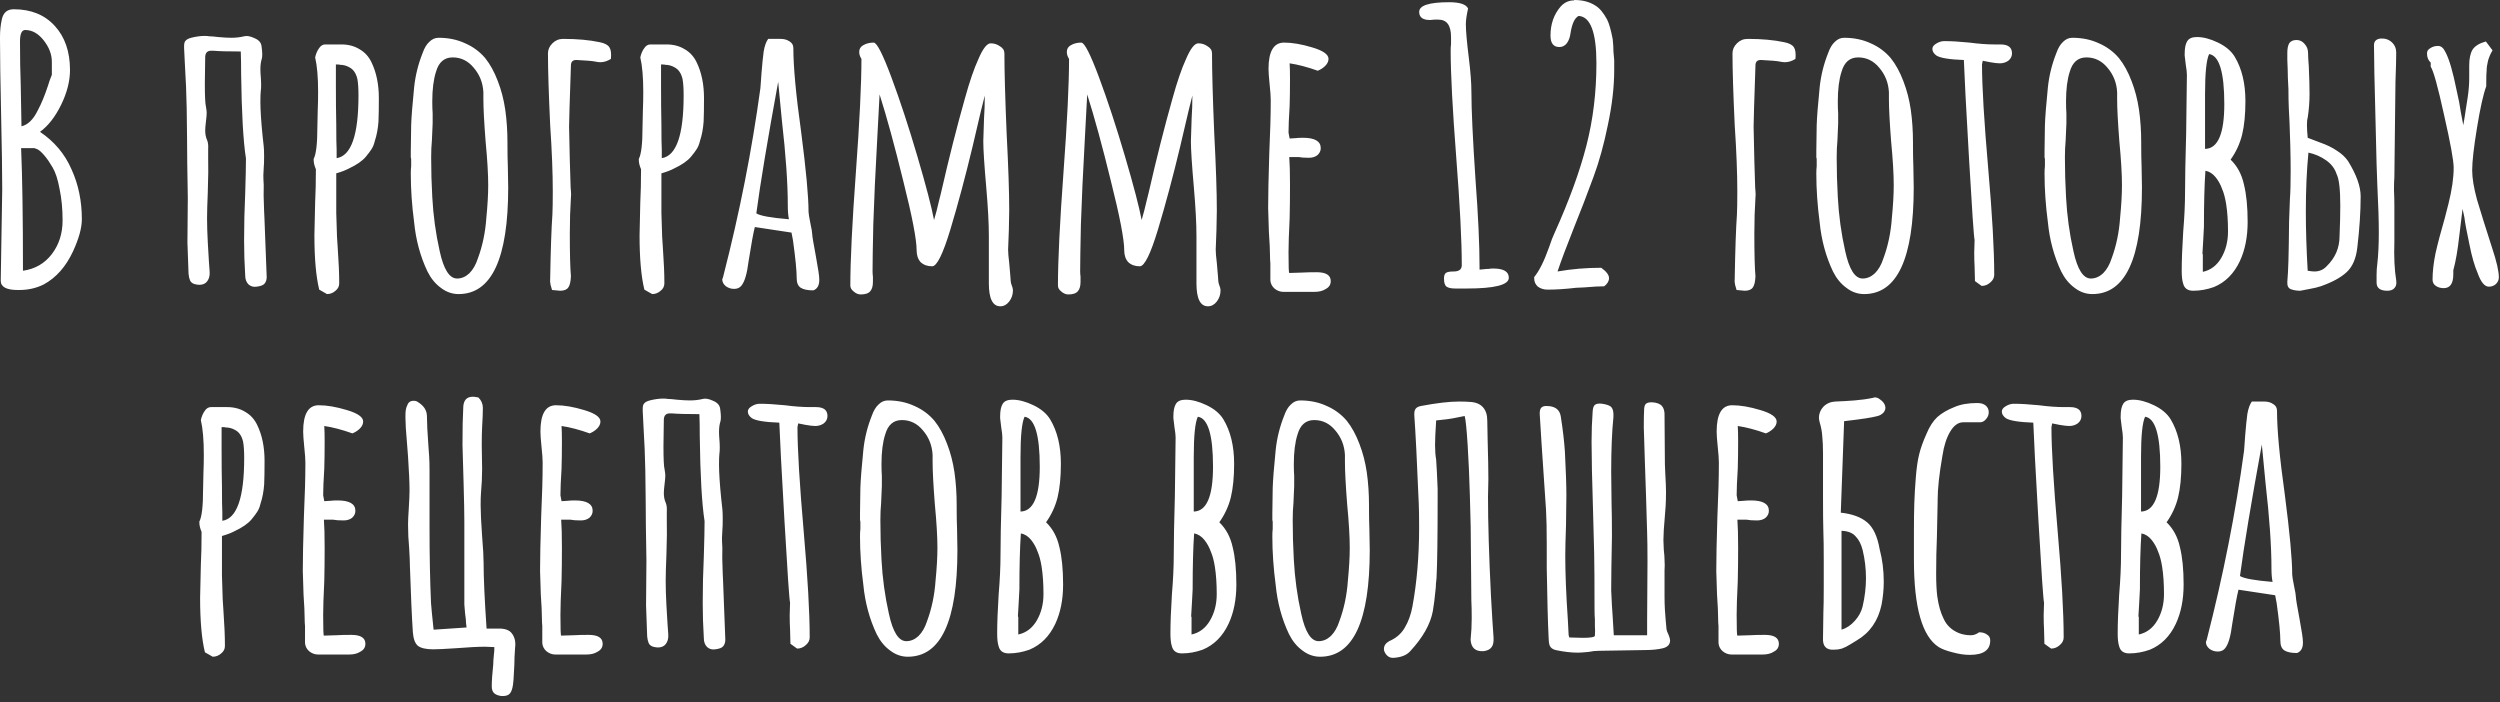 <?xml version="1.0" encoding="UTF-8"?> <svg xmlns="http://www.w3.org/2000/svg" width="324" height="91" viewBox="0 0 324 91" fill="none"><rect x="0" y="0" width="324" height="91" fill="#333333" stroke="none"/><path d="M2.304 37.584C0.832 37.584 0.096 37.184 0.096 36.384L0.192 30.48L0.288 24.576C0.288 22.432 0.24 19.184 0.144 14.832C0.048 10.512 -5.36442e-07 7.264 -5.36442e-07 5.088V4.8C-5.36442e-07 3.968 0.08 3.2 0.24 2.496C0.432 1.632 0.944 1.2 1.776 1.2C4.016 1.2 5.792 1.92 7.104 3.36C8.416 4.8 9.072 6.704 9.072 9.072C9.072 10.512 8.688 12.016 7.92 13.584C7.152 15.152 6.24 16.32 5.184 17.088C7.04 18.336 8.4 19.952 9.264 21.936C10.16 23.888 10.608 26.048 10.608 28.416C10.608 29.536 10.224 30.928 9.456 32.592C8.528 34.576 7.264 36 5.664 36.864C4.704 37.344 3.648 37.584 2.496 37.584H2.304ZM2.784 16.368C3.616 16.176 4.32 15.488 4.896 14.304C5.376 13.408 5.824 12.32 6.24 11.04C6.336 10.688 6.496 10.24 6.72 9.696V8.016C6.72 7.056 6.368 6.128 5.664 5.232C4.96 4.336 4.16 3.888 3.264 3.888C2.816 3.888 2.592 4.384 2.592 5.376C2.592 7.488 2.624 9.376 2.688 11.04L2.784 16.368ZM2.976 35.088C4.544 34.864 5.792 34.144 6.72 32.928C7.648 31.712 8.112 30.256 8.112 28.56C8.112 27.088 7.984 25.744 7.728 24.528C7.504 23.28 7.2 22.336 6.816 21.696C6.464 21.088 6.112 20.576 5.76 20.16C5.408 19.744 5.104 19.472 4.848 19.344L4.464 19.2H2.736C2.896 22.88 2.976 28.176 2.976 35.088ZM33.267 37.152C32.851 37.216 32.499 37.12 32.211 36.864C31.923 36.576 31.779 36.192 31.779 35.712C31.683 34.176 31.635 32.656 31.635 31.152C31.635 29.104 31.683 27.072 31.779 25.056C31.843 23.008 31.875 21.504 31.875 20.544C31.523 18.272 31.315 14.608 31.251 9.552C31.251 8.368 31.235 7.408 31.203 6.672C29.571 6.672 28.387 6.64 27.651 6.576H27.363C26.883 6.576 26.627 6.832 26.595 7.344L26.547 10.8C26.547 12.464 26.595 13.472 26.691 13.824C26.755 14.208 26.787 14.464 26.787 14.592C26.787 14.848 26.755 15.232 26.691 15.744C26.627 16.256 26.595 16.64 26.595 16.896C26.595 17.376 26.675 17.792 26.835 18.144C26.963 18.432 27.011 18.832 26.979 19.344C26.979 19.856 26.979 20.24 26.979 20.496C27.011 21.488 26.995 22.944 26.931 24.864C26.867 26.4 26.835 27.536 26.835 28.272C26.835 29.2 26.867 30.256 26.931 31.44C26.995 32.592 27.043 33.408 27.075 33.888L27.171 35.232C27.203 35.744 27.091 36.16 26.835 36.48C26.611 36.768 26.275 36.912 25.827 36.912C25.667 36.912 25.459 36.88 25.203 36.816C24.915 36.72 24.723 36.56 24.627 36.336C24.531 36.112 24.467 35.824 24.435 35.472L24.291 31.44L24.339 25.632C24.275 22.176 24.243 19.6 24.243 17.904L24.195 14.016C24.163 12.192 24.083 10.256 23.955 8.208L23.859 6.24V5.952C23.859 5.632 23.923 5.408 24.051 5.28C24.179 5.12 24.419 4.992 24.771 4.896C25.411 4.736 25.987 4.656 26.499 4.656C26.787 4.656 26.995 4.672 27.123 4.704C27.379 4.704 27.763 4.736 28.275 4.8C28.979 4.864 29.539 4.896 29.955 4.896C30.563 4.896 31.123 4.832 31.635 4.704C31.987 4.608 32.435 4.688 32.979 4.944C33.523 5.168 33.827 5.504 33.891 5.952C33.955 6.4 33.987 6.752 33.987 7.008C33.987 7.264 33.971 7.456 33.939 7.584C33.811 7.968 33.747 8.432 33.747 8.976C33.747 9.264 33.763 9.584 33.795 9.936C33.827 10.288 33.843 10.656 33.843 11.04C33.843 11.36 33.827 11.616 33.795 11.808C33.763 12.096 33.747 12.56 33.747 13.2C33.747 14.256 33.843 15.744 34.035 17.664L34.179 18.96C34.211 19.248 34.227 19.68 34.227 20.256C34.227 20.928 34.211 21.424 34.179 21.744C34.179 22 34.163 22.32 34.131 22.704C34.131 23.056 34.147 23.488 34.179 24C34.147 24.736 34.163 25.84 34.227 27.312L34.275 28.368L34.563 35.904C34.563 36.256 34.467 36.544 34.275 36.768C34.115 36.96 33.779 37.088 33.267 37.152ZM41.371 37.536C40.955 35.84 40.747 33.488 40.747 30.48L40.843 26.208C40.907 24.928 40.939 23.504 40.939 21.936C40.747 21.488 40.651 21.088 40.651 20.736V20.592C40.971 19.984 41.131 18.608 41.131 16.464L41.179 14.256C41.211 13.552 41.227 12.768 41.227 11.904C41.227 10.016 41.099 8.528 40.843 7.44C40.939 6.992 41.099 6.608 41.323 6.288C41.547 5.936 41.819 5.76 42.139 5.76H44.251C45.147 5.76 45.931 5.968 46.603 6.384C47.275 6.768 47.787 7.328 48.139 8.064C48.779 9.376 49.099 10.928 49.099 12.72C49.099 14 49.083 15.008 49.051 15.744C48.987 16.672 48.827 17.52 48.571 18.288C48.475 18.704 48.331 19.056 48.139 19.344C47.979 19.6 47.739 19.92 47.419 20.304C46.971 20.848 46.235 21.36 45.211 21.84C44.795 22.064 44.251 22.272 43.579 22.464V27.6L43.675 30.672L43.771 32.16C43.899 33.952 43.963 35.472 43.963 36.72C43.963 37.104 43.803 37.424 43.483 37.68C43.163 37.968 42.795 38.112 42.379 38.112L41.371 37.536ZM43.627 20.496C45.515 20.208 46.459 17.504 46.459 12.384C46.459 11.456 46.411 10.736 46.315 10.224C46.219 9.84 46.091 9.536 45.931 9.312C45.771 9.056 45.531 8.848 45.211 8.688C44.859 8.496 44.475 8.4 44.059 8.4C44.059 8.368 43.883 8.352 43.531 8.352V11.088C43.531 12.976 43.547 14.656 43.579 16.128C43.579 17.792 43.595 18.88 43.627 19.392V20.4V20.496ZM59.431 38.112C58.599 38.112 57.831 37.84 57.127 37.296C56.423 36.784 55.847 36.08 55.399 35.184C54.471 33.232 53.895 31.104 53.671 28.8C53.383 26.624 53.239 24.528 53.239 22.512C53.239 22.128 53.255 21.808 53.287 21.552V20.688C53.287 20.528 53.271 20.448 53.239 20.448V19.584L53.287 16.224C53.319 15.2 53.447 13.568 53.671 11.328C53.831 9.792 54.199 8.304 54.775 6.864C54.999 6.224 55.287 5.744 55.639 5.424C55.991 5.072 56.391 4.896 56.839 4.896C58.119 4.896 59.271 5.136 60.295 5.616C61.319 6.064 62.183 6.704 62.887 7.536C63.527 8.336 64.071 9.328 64.519 10.512C64.967 11.664 65.287 12.896 65.479 14.208C65.671 15.552 65.767 16.976 65.767 18.48V18.864C65.767 19.856 65.783 20.752 65.815 21.552L65.863 24.288C65.863 33.504 63.719 38.112 59.431 38.112ZM59.239 36.096C59.815 36.096 60.343 35.872 60.823 35.424C61.303 34.944 61.671 34.304 61.927 33.504C62.535 31.872 62.903 30.112 63.031 28.224C63.191 26.592 63.271 25.184 63.271 24C63.271 22.56 63.159 20.672 62.935 18.336C62.743 15.872 62.647 14.032 62.647 12.816V11.952C62.583 10.736 62.167 9.68 61.399 8.784C60.663 7.888 59.751 7.44 58.663 7.44C57.575 7.44 56.855 8.064 56.503 9.312C56.183 10.304 56.023 11.584 56.023 13.152C56.023 13.76 56.039 14.272 56.071 14.688V15.984L55.975 18.192C55.911 18.864 55.879 19.6 55.879 20.4C55.879 22.128 55.927 23.84 56.023 25.536C56.151 27.936 56.471 30.272 56.983 32.544C57.495 34.912 58.247 36.096 59.239 36.096ZM71.544 37.584C71.512 37.456 71.448 37.232 71.352 36.912C71.288 36.592 71.272 36.32 71.304 36.096C71.368 32.384 71.464 29.616 71.592 27.792C71.624 27.12 71.64 26.128 71.64 24.816C71.64 22.448 71.528 19.584 71.304 16.224C71.112 12.128 71.016 9.024 71.016 6.912C71.016 6.432 71.208 6 71.592 5.616C71.976 5.232 72.44 5.04 72.984 5.04C74.808 5.04 76.392 5.184 77.736 5.472C78.376 5.6 78.792 5.824 78.984 6.144C79.176 6.432 79.24 6.928 79.176 7.632C78.728 7.92 78.264 8.064 77.784 8.064C77.624 8.064 77.384 8.032 77.064 7.968C76.776 7.904 76.008 7.84 74.76 7.776H74.664C74.216 7.776 73.992 8.016 73.992 8.496C73.832 13.136 73.752 15.776 73.752 16.416C73.816 19.744 73.88 22.256 73.944 23.952C73.944 24.176 73.96 24.448 73.992 24.768C74.024 25.088 74.024 25.36 73.992 25.584C73.896 27.056 73.848 28.608 73.848 30.24C73.848 32.896 73.896 34.752 73.992 35.808C73.96 36.512 73.848 36.992 73.656 37.248C73.464 37.536 73.112 37.68 72.6 37.68C72.472 37.68 72.12 37.648 71.544 37.584ZM83.511 37.536C83.095 35.84 82.887 33.488 82.887 30.48L82.983 26.208C83.047 24.928 83.079 23.504 83.079 21.936C82.887 21.488 82.791 21.088 82.791 20.736V20.592C83.111 19.984 83.271 18.608 83.271 16.464L83.319 14.256C83.351 13.552 83.367 12.768 83.367 11.904C83.367 10.016 83.239 8.528 82.983 7.44C83.079 6.992 83.239 6.608 83.463 6.288C83.687 5.936 83.959 5.76 84.279 5.76H86.391C87.287 5.76 88.071 5.968 88.743 6.384C89.415 6.768 89.927 7.328 90.279 8.064C90.919 9.376 91.239 10.928 91.239 12.72C91.239 14 91.223 15.008 91.191 15.744C91.127 16.672 90.967 17.52 90.711 18.288C90.615 18.704 90.471 19.056 90.279 19.344C90.119 19.6 89.879 19.92 89.559 20.304C89.111 20.848 88.375 21.36 87.351 21.84C86.935 22.064 86.391 22.272 85.719 22.464V27.6L85.815 30.672L85.911 32.16C86.039 33.952 86.103 35.472 86.103 36.72C86.103 37.104 85.943 37.424 85.623 37.68C85.303 37.968 84.935 38.112 84.519 38.112L83.511 37.536ZM85.767 20.496C87.655 20.208 88.599 17.504 88.599 12.384C88.599 11.456 88.551 10.736 88.455 10.224C88.359 9.84 88.231 9.536 88.071 9.312C87.911 9.056 87.671 8.848 87.351 8.688C86.999 8.496 86.615 8.4 86.199 8.4C86.199 8.368 86.023 8.352 85.671 8.352V11.088C85.671 12.976 85.687 14.656 85.719 16.128C85.719 17.792 85.735 18.88 85.767 19.392V20.4V20.496ZM105.411 37.632C104.675 37.632 104.131 37.52 103.779 37.296C103.427 37.072 103.251 36.656 103.251 36.048C103.251 35.088 103.091 33.456 102.771 31.152L102.579 30.144L97.827 29.424C97.635 30.16 97.363 31.648 97.011 33.888C96.819 35.456 96.515 36.496 96.099 37.008C95.875 37.296 95.555 37.44 95.139 37.44C94.755 37.44 94.403 37.328 94.083 37.104C93.763 36.848 93.603 36.544 93.603 36.192L93.699 35.952L93.747 35.76C95.859 27.536 97.459 19.424 98.547 11.424C98.547 11.296 98.563 11.088 98.595 10.8C98.627 10.48 98.659 10.032 98.691 9.456C98.787 8.272 98.883 7.328 98.979 6.624C99.107 5.92 99.299 5.392 99.555 5.04H101.187C101.635 5.04 102.019 5.152 102.339 5.376C102.659 5.568 102.819 5.856 102.819 6.24C102.819 8.672 103.155 12.288 103.827 17.088C104.467 22.016 104.787 25.472 104.787 27.456C104.787 27.648 104.867 28.144 105.027 28.944C105.187 29.68 105.267 30.16 105.267 30.384C105.267 30.608 105.427 31.568 105.747 33.264C106.035 34.8 106.179 35.792 106.179 36.24V36.288C106.179 36.992 105.923 37.44 105.411 37.632ZM102.243 28.416C102.147 27.936 102.099 27.344 102.099 26.64C102.099 23.76 101.843 20.08 101.331 15.6L100.851 10.608C99.475 18.128 98.531 23.808 98.019 27.648C98.499 27.968 99.907 28.224 102.243 28.416ZM129.643 39.696C128.651 39.696 128.155 38.704 128.155 36.72V33.648V30.576C128.155 28.976 128.043 26.88 127.819 24.288C127.563 21.376 127.435 19.376 127.435 18.288L127.531 15.312C127.595 14.448 127.627 13.472 127.627 12.384C127.499 12.8 126.971 15.008 126.043 19.008C125.115 22.88 124.155 26.464 123.163 29.76C122.203 32.928 121.419 34.512 120.811 34.512C120.203 34.512 119.707 34.336 119.323 33.984C118.971 33.6 118.795 33.088 118.795 32.448C118.795 31.04 118.219 28.048 117.067 23.472C115.947 18.896 114.923 15.152 113.995 12.24L113.707 17.664C113.451 22.24 113.275 26.048 113.179 29.088C113.115 32.032 113.083 34.048 113.083 35.136C113.083 35.392 113.099 35.632 113.131 35.856V36.528C113.131 37.072 113.019 37.472 112.795 37.728C112.571 38.016 112.155 38.16 111.547 38.16C111.227 38.16 110.923 38.032 110.635 37.776C110.347 37.552 110.203 37.296 110.203 37.008C110.203 33.744 110.443 28.848 110.923 22.32C111.403 15.792 111.643 10.896 111.643 7.632C111.451 7.344 111.355 7.04 111.355 6.72C111.355 6.336 111.531 6.048 111.883 5.856C112.267 5.632 112.715 5.52 113.227 5.52C113.643 5.52 114.411 7.024 115.531 10.032C116.651 13.04 117.771 16.448 118.891 20.256C120.011 24.064 120.731 26.816 121.051 28.512C121.307 27.648 121.515 26.848 121.675 26.112L121.963 24.96C122.987 20.48 124.011 16.432 125.035 12.816C125.643 10.608 126.235 8.88 126.811 7.632C127.387 6.288 127.915 5.616 128.395 5.616C128.843 5.616 129.243 5.744 129.595 6C129.979 6.224 130.171 6.528 130.171 6.912C130.171 9.216 130.267 12.672 130.459 17.28C130.683 21.568 130.795 24.896 130.795 27.264L130.747 29.808L130.651 32.352C130.651 32.736 130.699 33.312 130.795 34.08L130.939 35.76C130.971 36.048 130.987 36.272 130.987 36.432C131.019 36.592 131.035 36.688 131.035 36.72C131.195 37.136 131.275 37.44 131.275 37.632C131.275 38.176 131.115 38.656 130.795 39.072C130.475 39.488 130.091 39.696 129.643 39.696ZM156.549 39.696C155.557 39.696 155.061 38.704 155.061 36.72V33.648V30.576C155.061 28.976 154.949 26.88 154.725 24.288C154.469 21.376 154.341 19.376 154.341 18.288L154.437 15.312C154.501 14.448 154.533 13.472 154.533 12.384C154.405 12.8 153.877 15.008 152.949 19.008C152.021 22.88 151.061 26.464 150.069 29.76C149.109 32.928 148.325 34.512 147.717 34.512C147.109 34.512 146.613 34.336 146.229 33.984C145.877 33.6 145.701 33.088 145.701 32.448C145.701 31.04 145.125 28.048 143.973 23.472C142.853 18.896 141.829 15.152 140.901 12.24L140.613 17.664C140.357 22.24 140.181 26.048 140.085 29.088C140.021 32.032 139.989 34.048 139.989 35.136C139.989 35.392 140.005 35.632 140.037 35.856V36.528C140.037 37.072 139.925 37.472 139.701 37.728C139.477 38.016 139.061 38.16 138.453 38.16C138.133 38.16 137.829 38.032 137.541 37.776C137.253 37.552 137.109 37.296 137.109 37.008C137.109 33.744 137.349 28.848 137.829 22.32C138.309 15.792 138.549 10.896 138.549 7.632C138.357 7.344 138.261 7.04 138.261 6.72C138.261 6.336 138.437 6.048 138.789 5.856C139.173 5.632 139.621 5.52 140.133 5.52C140.549 5.52 141.317 7.024 142.437 10.032C143.557 13.04 144.677 16.448 145.797 20.256C146.917 24.064 147.637 26.816 147.957 28.512C148.213 27.648 148.421 26.848 148.581 26.112L148.869 24.96C149.893 20.48 150.917 16.432 151.941 12.816C152.549 10.608 153.141 8.88 153.717 7.632C154.293 6.288 154.821 5.616 155.301 5.616C155.749 5.616 156.149 5.744 156.501 6C156.885 6.224 157.077 6.528 157.077 6.912C157.077 9.216 157.173 12.672 157.365 17.28C157.589 21.568 157.701 24.896 157.701 27.264L157.653 29.808L157.557 32.352C157.557 32.736 157.605 33.312 157.701 34.08L157.845 35.76C157.877 36.048 157.893 36.272 157.893 36.432C157.925 36.592 157.941 36.688 157.941 36.72C158.101 37.136 158.181 37.44 158.181 37.632C158.181 38.176 158.021 38.656 157.701 39.072C157.381 39.488 156.997 39.696 156.549 39.696ZM166.32 37.824C165.904 37.824 165.52 37.68 165.168 37.392C164.848 37.104 164.672 36.752 164.64 36.336V35.088V34.128C164.608 33.84 164.592 33.504 164.592 33.12C164.592 32.448 164.544 31.424 164.448 30.048L164.352 26.976C164.352 25.408 164.4 23.072 164.496 19.968C164.624 17.184 164.688 14.848 164.688 12.96C164.688 12.512 164.64 11.84 164.544 10.944C164.448 10.016 164.4 9.344 164.4 8.928C164.4 6.656 165.072 5.52 166.416 5.52C167.472 5.52 168.688 5.728 170.064 6.144C171.472 6.56 172.176 7.056 172.176 7.632C172.176 7.952 172.032 8.256 171.744 8.544C171.488 8.8 171.168 9.008 170.784 9.168C169.44 8.688 168.224 8.368 167.136 8.208C167.168 8.688 167.184 9.376 167.184 10.272C167.184 11.552 167.168 12.704 167.136 13.728C167.04 15.264 166.992 16.416 166.992 17.184L167.136 17.952L167.904 17.904C168.16 17.872 168.48 17.856 168.864 17.856C170.4 17.856 171.168 18.304 171.168 19.2C171.168 19.552 171.024 19.856 170.736 20.112C170.448 20.336 170.08 20.448 169.632 20.448C169.056 20.448 168.608 20.416 168.288 20.352H167.088C167.152 21.184 167.184 22.4 167.184 24C167.184 25.6 167.168 27.04 167.136 28.32C167.04 30.272 166.992 31.728 166.992 32.688C166.992 34.48 167.024 35.376 167.088 35.376L168.672 35.328C169.216 35.296 169.872 35.28 170.64 35.28C171.856 35.28 172.464 35.664 172.464 36.432C172.464 36.88 172.256 37.216 171.84 37.44C171.456 37.696 170.976 37.824 170.4 37.824H166.32ZM188.63 37.392C188.086 37.392 187.702 37.312 187.478 37.152C187.254 36.992 187.142 36.64 187.142 36.096C187.142 35.744 187.222 35.504 187.382 35.376C187.542 35.248 187.878 35.184 188.39 35.184C189.094 35.184 189.446 34.912 189.446 34.368C189.446 31.2 189.206 26.528 188.726 20.352C188.246 14.144 188.006 9.536 188.006 6.528C188.006 6.24 188.022 5.968 188.054 5.712V4.8C188.054 3.296 187.51 2.544 186.422 2.544H185.894L185.318 2.592C184.39 2.592 183.926 2.24 183.926 1.536C183.926 0.704 185.222 0.288 187.814 0.288C189.19 0.288 190.006 0.56 190.262 1.104C190.07 1.968 189.974 2.64 189.974 3.12C189.974 3.984 190.102 5.44 190.358 7.488C190.582 9.312 190.694 10.784 190.694 11.904C190.694 14.176 190.87 17.952 191.222 23.232C191.574 27.904 191.75 31.712 191.75 34.656V34.944C191.878 34.944 192.054 34.928 192.278 34.896C192.502 34.864 192.726 34.848 192.95 34.848C193.078 34.816 193.27 34.8 193.526 34.8C194.87 34.8 195.542 35.2 195.542 36C195.542 36.928 193.718 37.392 190.07 37.392H189.302H188.63ZM200.56 37.536C200.08 37.536 199.664 37.408 199.312 37.152C198.992 36.864 198.832 36.512 198.832 36.096V35.904C199.472 35.136 200.112 33.856 200.752 32.064C201.04 31.2 201.28 30.576 201.472 30.192C203.36 26 204.736 22.224 205.6 18.864C206.464 15.504 206.896 11.952 206.896 8.208C206.896 4.208 206.128 2.16 204.592 2.064C204.08 2.32 203.728 3.072 203.536 4.32C203.472 4.832 203.312 5.264 203.056 5.616C202.8 5.936 202.48 6.096 202.096 6.096C201.328 6.096 200.944 5.6 200.944 4.608C200.944 3.104 201.392 1.84 202.288 0.816C202.768 0.304 203.344 0.048 204.016 0.048V0C205.104 0 206.016 0.24 206.753 0.72C207.296 1.04 207.808 1.648 208.288 2.544C208.544 3.056 208.784 3.904 209.008 5.088C209.072 5.664 209.104 6.208 209.104 6.72C209.136 7.2 209.168 7.552 209.201 7.776V9.072C209.201 11.248 208.928 13.616 208.384 16.176C207.872 18.704 207.248 20.96 206.512 22.944C205.68 25.216 204.848 27.376 204.016 29.424C203.024 31.92 202.304 33.84 201.856 35.184C203.68 34.864 205.568 34.704 207.52 34.704C208.192 35.184 208.529 35.632 208.529 36.048C208.529 36.432 208.32 36.784 207.904 37.104C207.296 37.104 206.432 37.152 205.312 37.248L204.256 37.296C202.912 37.456 201.68 37.536 200.56 37.536ZM225.059 37.584C225.027 37.456 224.963 37.232 224.867 36.912C224.803 36.592 224.787 36.32 224.819 36.096C224.883 32.384 224.979 29.616 225.107 27.792C225.139 27.12 225.155 26.128 225.155 24.816C225.155 22.448 225.043 19.584 224.819 16.224C224.627 12.128 224.531 9.024 224.531 6.912C224.531 6.432 224.723 6 225.107 5.616C225.491 5.232 225.955 5.04 226.499 5.04C228.323 5.04 229.907 5.184 231.251 5.472C231.891 5.6 232.307 5.824 232.499 6.144C232.691 6.432 232.755 6.928 232.691 7.632C232.243 7.92 231.779 8.064 231.299 8.064C231.139 8.064 230.899 8.032 230.579 7.968C230.291 7.904 229.523 7.84 228.275 7.776H228.179C227.731 7.776 227.507 8.016 227.507 8.496C227.347 13.136 227.267 15.776 227.267 16.416C227.331 19.744 227.395 22.256 227.459 23.952C227.459 24.176 227.475 24.448 227.507 24.768C227.539 25.088 227.539 25.36 227.507 25.584C227.411 27.056 227.363 28.608 227.363 30.24C227.363 32.896 227.411 34.752 227.507 35.808C227.475 36.512 227.363 36.992 227.171 37.248C226.979 37.536 226.627 37.68 226.115 37.68C225.987 37.68 225.635 37.648 225.059 37.584ZM241.587 38.112C240.755 38.112 239.987 37.84 239.283 37.296C238.579 36.784 238.003 36.08 237.555 35.184C236.627 33.232 236.051 31.104 235.827 28.8C235.539 26.624 235.395 24.528 235.395 22.512C235.395 22.128 235.411 21.808 235.443 21.552V20.688C235.443 20.528 235.427 20.448 235.395 20.448V19.584L235.443 16.224C235.475 15.2 235.603 13.568 235.827 11.328C235.987 9.792 236.355 8.304 236.931 6.864C237.155 6.224 237.443 5.744 237.795 5.424C238.147 5.072 238.547 4.896 238.995 4.896C240.275 4.896 241.427 5.136 242.451 5.616C243.475 6.064 244.339 6.704 245.043 7.536C245.683 8.336 246.227 9.328 246.675 10.512C247.123 11.664 247.443 12.896 247.635 14.208C247.827 15.552 247.923 16.976 247.923 18.48V18.864C247.923 19.856 247.939 20.752 247.971 21.552L248.019 24.288C248.019 33.504 245.875 38.112 241.587 38.112ZM241.395 36.096C241.971 36.096 242.499 35.872 242.979 35.424C243.459 34.944 243.827 34.304 244.083 33.504C244.691 31.872 245.059 30.112 245.187 28.224C245.347 26.592 245.427 25.184 245.427 24C245.427 22.56 245.315 20.672 245.091 18.336C244.899 15.872 244.803 14.032 244.803 12.816V11.952C244.739 10.736 244.323 9.68 243.555 8.784C242.819 7.888 241.907 7.44 240.819 7.44C239.731 7.44 239.011 8.064 238.659 9.312C238.339 10.304 238.179 11.584 238.179 13.152C238.179 13.76 238.195 14.272 238.227 14.688V15.984L238.131 18.192C238.067 18.864 238.035 19.6 238.035 20.4C238.035 22.128 238.083 23.84 238.179 25.536C238.307 27.936 238.627 30.272 239.139 32.544C239.651 34.912 240.403 36.096 241.395 36.096ZM255.956 36.432L255.908 34.56C255.876 34.016 255.86 33.408 255.86 32.736L255.908 31.104C255.812 30.752 255.572 27.248 255.188 20.592C254.804 13.936 254.58 9.664 254.516 7.776C252.66 7.712 251.476 7.52 250.964 7.2C250.612 6.944 250.436 6.656 250.436 6.336C250.436 6.08 250.596 5.856 250.916 5.664C251.268 5.44 251.62 5.328 251.972 5.328C252.868 5.328 253.956 5.392 255.236 5.52C256.452 5.68 257.54 5.76 258.5 5.76H258.884H259.268C260.26 5.76 260.756 6.144 260.756 6.912C260.756 7.296 260.596 7.616 260.276 7.872C259.956 8.096 259.588 8.208 259.172 8.208C258.884 8.208 258.468 8.16 257.924 8.064L256.964 7.872L256.916 8.112L256.868 8.352C256.868 11.2 257.14 15.744 257.684 21.984C258.196 27.84 258.452 32.384 258.452 35.616C258.452 36 258.276 36.336 257.924 36.624C257.604 36.912 257.236 37.056 256.82 37.056L255.956 36.432ZM271.165 38.112C270.333 38.112 269.565 37.84 268.861 37.296C268.157 36.784 267.581 36.08 267.133 35.184C266.205 33.232 265.629 31.104 265.405 28.8C265.117 26.624 264.973 24.528 264.973 22.512C264.973 22.128 264.989 21.808 265.021 21.552V20.688C265.021 20.528 265.005 20.448 264.973 20.448V19.584L265.021 16.224C265.053 15.2 265.181 13.568 265.405 11.328C265.565 9.792 265.933 8.304 266.509 6.864C266.733 6.224 267.021 5.744 267.373 5.424C267.725 5.072 268.125 4.896 268.573 4.896C269.853 4.896 271.005 5.136 272.029 5.616C273.053 6.064 273.917 6.704 274.621 7.536C275.261 8.336 275.805 9.328 276.253 10.512C276.701 11.664 277.021 12.896 277.213 14.208C277.405 15.552 277.501 16.976 277.501 18.48V18.864C277.501 19.856 277.517 20.752 277.549 21.552L277.597 24.288C277.597 33.504 275.453 38.112 271.165 38.112ZM270.973 36.096C271.549 36.096 272.077 35.872 272.557 35.424C273.037 34.944 273.405 34.304 273.661 33.504C274.269 31.872 274.637 30.112 274.765 28.224C274.925 26.592 275.005 25.184 275.005 24C275.005 22.56 274.893 20.672 274.669 18.336C274.477 15.872 274.381 14.032 274.381 12.816V11.952C274.317 10.736 273.901 9.68 273.133 8.784C272.397 7.888 271.485 7.44 270.397 7.44C269.309 7.44 268.589 8.064 268.237 9.312C267.917 10.304 267.757 11.584 267.757 13.152C267.757 13.76 267.773 14.272 267.805 14.688V15.984L267.709 18.192C267.645 18.864 267.613 19.6 267.613 20.4C267.613 22.128 267.661 23.84 267.757 25.536C267.885 27.936 268.205 30.272 268.717 32.544C269.229 34.912 269.981 36.096 270.973 36.096ZM284.238 37.68C283.534 37.68 283.102 37.376 282.942 36.768C282.814 36.384 282.75 35.84 282.75 35.136C282.75 33.76 282.814 32.064 282.942 30.048C283.102 28.128 283.182 26.416 283.182 24.912C283.182 23.216 283.23 20.672 283.326 17.28L283.422 9.696C283.422 9.408 283.374 8.976 283.278 8.4L283.134 7.2V6.96C283.134 6.224 283.246 5.68 283.47 5.328C283.694 4.976 284.11 4.8 284.718 4.8C285.55 4.8 286.462 5.04 287.454 5.52C288.446 6 289.166 6.608 289.614 7.344C290.542 8.88 291.006 10.8 291.006 13.104C291.006 14.832 290.862 16.288 290.574 17.472C290.286 18.624 289.79 19.696 289.086 20.688C289.95 21.52 290.526 22.592 290.814 23.904C291.134 25.184 291.294 26.8 291.294 28.752C291.294 30.704 290.958 32.4 290.286 33.84C289.518 35.472 288.398 36.592 286.926 37.2C286.03 37.52 285.134 37.68 284.238 37.68ZM285.774 19.296C287.438 19.264 288.27 17.328 288.27 13.488C288.27 9.36 287.614 7.2 286.302 7.008C285.95 7.744 285.774 9.472 285.774 12.192V19.296ZM285.486 35.232C286.51 35.008 287.31 34.4 287.886 33.408C288.462 32.416 288.75 31.28 288.75 30C288.75 28.656 288.67 27.472 288.51 26.448C288.382 25.648 288.206 24.992 287.982 24.48C287.79 23.936 287.518 23.44 287.166 22.992C286.782 22.512 286.334 22.224 285.822 22.128C285.694 23.952 285.63 26.368 285.63 29.376C285.63 29.568 285.598 30.176 285.534 31.2L285.438 32.832C285.438 32.896 285.454 32.944 285.486 32.976V33.072V35.232ZM309.398 37.68C308.47 37.68 308.005 37.328 308.005 36.624C308.005 36.464 308.005 36.128 308.005 35.616C308.005 35.104 308.037 34.624 308.102 34.176C308.23 33.024 308.294 31.664 308.294 30.096C308.294 28.592 308.23 26.56 308.102 24C308.037 22.56 307.973 20.336 307.909 17.328L307.766 11.472L307.717 9.456L307.669 5.856C307.669 5.344 307.957 5.056 308.534 4.992C309.11 4.96 309.59 5.12 309.974 5.472C310.358 5.824 310.549 6.272 310.549 6.816C310.549 7.616 310.517 8.88 310.453 10.608L310.31 22.944C310.277 23.36 310.261 23.92 310.261 24.624C310.293 25.328 310.31 26.016 310.31 26.688V29.568V31.296C310.246 33.312 310.326 34.992 310.549 36.336C310.614 36.784 310.534 37.12 310.31 37.344C310.117 37.568 309.813 37.68 309.398 37.68ZM298.117 37.68C297.669 37.68 297.269 37.616 296.917 37.488C296.565 37.36 296.405 37.04 296.437 36.528C296.501 35.792 296.549 34.88 296.581 33.792C296.613 32.704 296.629 31.952 296.629 31.536C296.629 29.712 296.677 27.792 296.773 25.776C296.837 25.008 296.869 23.792 296.869 22.128C296.869 21.2 296.853 20.096 296.821 18.816C296.789 17.536 296.757 16.576 296.725 15.936C296.693 15.392 296.661 14.752 296.629 14.016C296.597 13.28 296.581 12.464 296.581 11.568C296.517 10.48 296.485 9.632 296.485 9.024L296.437 7.776C296.437 7.616 296.437 7.296 296.437 6.816C296.437 6.304 296.517 5.904 296.677 5.616C296.869 5.328 297.189 5.184 297.637 5.184C298.053 5.184 298.405 5.36 298.693 5.712C298.981 6.032 299.125 6.416 299.125 6.864C299.125 7.216 299.157 7.808 299.221 8.64C299.285 10.112 299.317 11.28 299.317 12.144C299.317 13.2 299.237 14.24 299.077 15.264C299.013 15.456 298.981 15.776 298.981 16.224C298.981 16.608 299.013 17.152 299.077 17.856C299.333 17.952 299.877 18.16 300.709 18.48C301.541 18.768 302.261 19.12 302.869 19.536C303.477 19.92 303.957 20.368 304.309 20.88C305.397 22.64 305.941 24.16 305.941 25.44C305.941 27.424 305.797 29.632 305.509 32.064C305.349 33.504 304.885 34.576 304.117 35.28C303.349 35.984 302.229 36.592 300.757 37.104C300.373 37.232 299.909 37.344 299.365 37.44C298.821 37.536 298.405 37.616 298.117 37.68ZM299.077 35.088C299.461 35.152 299.749 35.184 299.941 35.184C300.581 35.184 301.109 34.96 301.525 34.512C302.645 33.424 303.205 32.128 303.205 30.624C303.269 29.152 303.301 27.824 303.301 26.64C303.301 24.528 303.141 23.168 302.821 22.56C302.597 21.856 302.149 21.264 301.477 20.784C300.805 20.304 300.037 19.968 299.173 19.776C298.949 22.048 298.837 24.592 298.837 27.408C298.837 29.808 298.917 32.368 299.077 35.088ZM316.699 37.344C316.315 37.344 315.979 37.248 315.691 37.056C315.403 36.864 315.259 36.592 315.259 36.24C315.259 35.216 315.387 34.08 315.643 32.832C315.931 31.552 316.331 30.032 316.843 28.272L317.323 26.4C317.771 24.608 317.995 23.056 317.995 21.744C317.995 20.816 317.579 18.528 316.747 14.88C315.947 11.232 315.371 9.152 315.019 8.64V8.112C314.699 7.824 314.539 7.424 314.539 6.912C314.539 6.624 314.683 6.4 314.971 6.24C315.259 6.048 315.595 5.952 315.979 5.952C316.363 5.952 316.683 6.224 316.939 6.768C317.419 7.664 317.899 9.312 318.379 11.712C318.635 12.8 318.811 13.712 318.907 14.448L319.243 16.224C319.243 16.224 319.307 15.84 319.435 15.072L319.579 14.112C319.707 13.344 319.787 12.832 319.819 12.576C319.947 11.712 320.011 10.88 320.011 10.08V9.216V8.496C320.011 7.6 320.155 6.912 320.443 6.432C320.763 5.952 321.339 5.6 322.171 5.376L323.035 6.528C322.811 6.88 322.619 7.312 322.459 7.824C322.331 8.336 322.267 8.784 322.267 9.168C322.235 9.392 322.219 9.888 322.219 10.656V11.184C321.835 12.208 321.435 14 321.019 16.56C320.603 19.088 320.395 20.928 320.395 22.08C320.395 23.072 320.603 24.336 321.019 25.872C321.467 27.376 322.123 29.472 322.987 32.16C323.563 33.888 323.851 35.152 323.851 35.952C323.851 36.272 323.723 36.56 323.467 36.816C323.211 37.04 322.907 37.152 322.555 37.152C322.011 37.152 321.531 36.576 321.115 35.424C320.699 34.464 320.347 33.248 320.059 31.776C319.675 29.984 319.451 28.784 319.387 28.176L319.147 27.072L318.715 30.624C318.523 32.384 318.267 33.856 317.947 35.04V35.568C317.947 36.752 317.531 37.344 316.699 37.344ZM26.558 84.536C26.142 82.84 25.934 80.488 25.934 77.48L26.03 73.208C26.094 71.928 26.126 70.504 26.126 68.936C25.934 68.488 25.838 68.088 25.838 67.736V67.592C26.158 66.984 26.318 65.608 26.318 63.464L26.366 61.256C26.398 60.552 26.414 59.768 26.414 58.904C26.414 57.016 26.286 55.528 26.03 54.44C26.126 53.992 26.286 53.608 26.51 53.288C26.734 52.936 27.006 52.76 27.326 52.76H29.438C30.334 52.76 31.118 52.968 31.79 53.384C32.462 53.768 32.974 54.328 33.326 55.064C33.966 56.376 34.286 57.928 34.286 59.72C34.286 61 34.27 62.008 34.238 62.744C34.174 63.672 34.014 64.52 33.758 65.288C33.662 65.704 33.518 66.056 33.326 66.344C33.166 66.6 32.926 66.92 32.606 67.304C32.158 67.848 31.422 68.36 30.398 68.84C29.982 69.064 29.438 69.272 28.766 69.464V74.6L28.862 77.672L28.958 79.16C29.086 80.952 29.15 82.472 29.15 83.72C29.15 84.104 28.99 84.424 28.67 84.68C28.35 84.968 27.982 85.112 27.566 85.112L26.558 84.536ZM28.814 67.496C30.702 67.208 31.646 64.504 31.646 59.384C31.646 58.456 31.598 57.736 31.502 57.224C31.406 56.84 31.278 56.536 31.118 56.312C30.958 56.056 30.718 55.848 30.398 55.688C30.046 55.496 29.662 55.4 29.246 55.4C29.246 55.368 29.07 55.352 28.718 55.352V58.088C28.718 59.976 28.734 61.656 28.766 63.128C28.766 64.792 28.782 65.88 28.814 66.392V67.4V67.496ZM41.21 84.824C40.794 84.824 40.41 84.68 40.058 84.392C39.738 84.104 39.562 83.752 39.53 83.336V82.088V81.128C39.498 80.84 39.482 80.504 39.482 80.12C39.482 79.448 39.434 78.424 39.338 77.048L39.242 73.976C39.242 72.408 39.29 70.072 39.386 66.968C39.514 64.184 39.578 61.848 39.578 59.96C39.578 59.512 39.53 58.84 39.434 57.944C39.338 57.016 39.29 56.344 39.29 55.928C39.29 53.656 39.962 52.52 41.306 52.52C42.362 52.52 43.578 52.728 44.954 53.144C46.362 53.56 47.066 54.056 47.066 54.632C47.066 54.952 46.922 55.256 46.634 55.544C46.378 55.8 46.058 56.008 45.674 56.168C44.33 55.688 43.114 55.368 42.026 55.208C42.058 55.688 42.074 56.376 42.074 57.272C42.074 58.552 42.058 59.704 42.026 60.728C41.93 62.264 41.882 63.416 41.882 64.184L42.026 64.952L42.794 64.904C43.05 64.872 43.37 64.856 43.754 64.856C45.29 64.856 46.058 65.304 46.058 66.2C46.058 66.552 45.914 66.856 45.626 67.112C45.338 67.336 44.97 67.448 44.522 67.448C43.946 67.448 43.498 67.416 43.178 67.352H41.978C42.042 68.184 42.074 69.4 42.074 71C42.074 72.6 42.058 74.04 42.026 75.32C41.93 77.272 41.882 78.728 41.882 79.688C41.882 81.48 41.914 82.376 41.978 82.376L43.562 82.328C44.106 82.296 44.762 82.28 45.53 82.28C46.746 82.28 47.354 82.664 47.354 83.432C47.354 83.88 47.146 84.216 46.73 84.44C46.346 84.696 45.866 84.824 45.29 84.824H41.21ZM64.499 81.464C65.427 81.432 66.051 81.656 66.371 82.136C66.723 82.616 66.851 83.224 66.755 83.96C66.691 84.792 66.659 85.528 66.659 86.168C66.595 87.768 66.515 88.744 66.419 89.096C66.323 89.544 66.163 89.848 65.939 90.008C65.715 90.168 65.379 90.232 64.931 90.2C64.515 90.136 64.211 90.008 64.019 89.816C63.827 89.624 63.731 89.336 63.731 88.952C63.731 88.28 63.795 87.336 63.923 86.12C63.923 85.832 63.955 85.368 64.019 84.728C64.051 84.568 64.067 84.28 64.067 83.864L62.867 83.816C61.971 83.816 60.723 83.88 59.123 84.008C57.683 84.104 56.691 84.152 56.147 84.152C55.187 84.152 54.515 83.992 54.131 83.672C53.779 83.352 53.571 82.776 53.507 81.944C53.379 80.056 53.251 77.192 53.123 73.352C53.123 72.84 53.091 72.072 53.027 71.048C52.931 70.024 52.883 69 52.883 67.976C52.883 67.528 52.915 66.824 52.979 65.864C53.043 64.84 53.075 64.072 53.075 63.56C53.075 62.568 53.011 61.112 52.883 59.192L52.739 57.32C52.611 55.912 52.547 54.872 52.547 54.2V53.768C52.547 53.224 52.627 52.808 52.787 52.52C52.915 52.136 53.187 51.944 53.603 51.944C53.827 51.944 54.003 51.992 54.131 52.088C54.931 52.568 55.331 53.192 55.331 53.96C55.331 54.792 55.395 56.072 55.523 57.8C55.555 58.152 55.587 58.6 55.619 59.144C55.651 59.656 55.667 60.28 55.667 61.016V63.512V68.456C55.667 72.008 55.731 75.24 55.859 78.152C55.891 78.632 56.003 79.784 56.195 81.608L60.467 81.32C60.403 80.872 60.371 80.52 60.371 80.264C60.307 79.88 60.243 79.24 60.179 78.344V74.792V67.64C60.179 66.552 60.147 64.888 60.083 62.648L59.939 57.656C59.939 55.544 59.971 53.96 60.035 52.904C60.035 51.912 60.451 51.416 61.283 51.416C61.443 51.416 61.683 51.448 62.003 51.512C62.387 51.896 62.579 52.344 62.579 52.856C62.579 53.432 62.547 54.264 62.483 55.352C62.451 55.896 62.435 56.696 62.435 57.752L62.483 60.776C62.483 61.768 62.435 62.792 62.339 63.848C62.307 64.2 62.291 64.744 62.291 65.48C62.291 66.376 62.355 67.72 62.483 69.512C62.611 71.048 62.675 72.2 62.675 72.968C62.675 74.856 62.803 77.688 63.059 81.464H64.499ZM71.96 84.824C71.544 84.824 71.16 84.68 70.808 84.392C70.488 84.104 70.312 83.752 70.28 83.336V82.088V81.128C70.248 80.84 70.232 80.504 70.232 80.12C70.232 79.448 70.184 78.424 70.088 77.048L69.992 73.976C69.992 72.408 70.04 70.072 70.136 66.968C70.264 64.184 70.328 61.848 70.328 59.96C70.328 59.512 70.28 58.84 70.184 57.944C70.088 57.016 70.04 56.344 70.04 55.928C70.04 53.656 70.712 52.52 72.056 52.52C73.112 52.52 74.328 52.728 75.704 53.144C77.112 53.56 77.816 54.056 77.816 54.632C77.816 54.952 77.672 55.256 77.384 55.544C77.128 55.8 76.808 56.008 76.424 56.168C75.08 55.688 73.864 55.368 72.776 55.208C72.808 55.688 72.824 56.376 72.824 57.272C72.824 58.552 72.808 59.704 72.776 60.728C72.68 62.264 72.632 63.416 72.632 64.184L72.776 64.952L73.544 64.904C73.8 64.872 74.12 64.856 74.504 64.856C76.04 64.856 76.808 65.304 76.808 66.2C76.808 66.552 76.664 66.856 76.376 67.112C76.088 67.336 75.72 67.448 75.272 67.448C74.696 67.448 74.248 67.416 73.928 67.352H72.728C72.792 68.184 72.824 69.4 72.824 71C72.824 72.6 72.808 74.04 72.776 75.32C72.68 77.272 72.632 78.728 72.632 79.688C72.632 81.48 72.664 82.376 72.728 82.376L74.312 82.328C74.856 82.296 75.512 82.28 76.28 82.28C77.496 82.28 78.104 82.664 78.104 83.432C78.104 83.88 77.896 84.216 77.48 84.44C77.096 84.696 76.616 84.824 76.04 84.824H71.96ZM92.705 84.152C92.289 84.216 91.937 84.12 91.649 83.864C91.361 83.576 91.217 83.192 91.217 82.712C91.121 81.176 91.073 79.656 91.073 78.152C91.073 76.104 91.121 74.072 91.217 72.056C91.281 70.008 91.313 68.504 91.313 67.544C90.961 65.272 90.753 61.608 90.689 56.552C90.689 55.368 90.673 54.408 90.641 53.672C89.009 53.672 87.825 53.64 87.089 53.576H86.801C86.321 53.576 86.065 53.832 86.033 54.344L85.985 57.8C85.985 59.464 86.033 60.472 86.129 60.824C86.193 61.208 86.225 61.464 86.225 61.592C86.225 61.848 86.193 62.232 86.129 62.744C86.065 63.256 86.033 63.64 86.033 63.896C86.033 64.376 86.113 64.792 86.273 65.144C86.401 65.432 86.449 65.832 86.417 66.344C86.417 66.856 86.417 67.24 86.417 67.496C86.449 68.488 86.433 69.944 86.369 71.864C86.305 73.4 86.273 74.536 86.273 75.272C86.273 76.2 86.305 77.256 86.369 78.44C86.433 79.592 86.481 80.408 86.513 80.888L86.609 82.232C86.641 82.744 86.529 83.16 86.273 83.48C86.049 83.768 85.713 83.912 85.265 83.912C85.105 83.912 84.897 83.88 84.641 83.816C84.353 83.72 84.161 83.56 84.065 83.336C83.969 83.112 83.905 82.824 83.873 82.472L83.729 78.44L83.777 72.632C83.713 69.176 83.681 66.6 83.681 64.904L83.633 61.016C83.601 59.192 83.521 57.256 83.393 55.208L83.297 53.24V52.952C83.297 52.632 83.361 52.408 83.489 52.28C83.617 52.12 83.857 51.992 84.209 51.896C84.849 51.736 85.425 51.656 85.937 51.656C86.225 51.656 86.433 51.672 86.561 51.704C86.817 51.704 87.201 51.736 87.713 51.8C88.417 51.864 88.977 51.896 89.393 51.896C90.001 51.896 90.561 51.832 91.073 51.704C91.425 51.608 91.873 51.688 92.417 51.944C92.961 52.168 93.265 52.504 93.329 52.952C93.393 53.4 93.425 53.752 93.425 54.008C93.425 54.264 93.409 54.456 93.377 54.584C93.249 54.968 93.185 55.432 93.185 55.976C93.185 56.264 93.201 56.584 93.233 56.936C93.265 57.288 93.281 57.656 93.281 58.04C93.281 58.36 93.265 58.616 93.233 58.808C93.201 59.096 93.185 59.56 93.185 60.2C93.185 61.256 93.281 62.744 93.473 64.664L93.617 65.96C93.649 66.248 93.665 66.68 93.665 67.256C93.665 67.928 93.649 68.424 93.617 68.744C93.617 69 93.601 69.32 93.569 69.704C93.569 70.056 93.585 70.488 93.617 71C93.585 71.736 93.601 72.84 93.665 74.312L93.713 75.368L94.001 82.904C94.001 83.256 93.905 83.544 93.713 83.768C93.553 83.96 93.217 84.088 92.705 84.152ZM102.44 83.432L102.392 81.56C102.36 81.016 102.344 80.408 102.344 79.736L102.392 78.104C102.296 77.752 102.056 74.248 101.672 67.592C101.288 60.936 101.064 56.664 101 54.776C99.144 54.712 97.96 54.52 97.448 54.2C97.096 53.944 96.92 53.656 96.92 53.336C96.92 53.08 97.08 52.856 97.4 52.664C97.752 52.44 98.104 52.328 98.456 52.328C99.352 52.328 100.44 52.392 101.72 52.52C102.936 52.68 104.024 52.76 104.984 52.76H105.368H105.752C106.744 52.76 107.24 53.144 107.24 53.912C107.24 54.296 107.08 54.616 106.76 54.872C106.44 55.096 106.072 55.208 105.656 55.208C105.368 55.208 104.952 55.16 104.408 55.064L103.448 54.872L103.4 55.112L103.352 55.352C103.352 58.2 103.624 62.744 104.168 68.984C104.68 74.84 104.936 79.384 104.936 82.616C104.936 83 104.76 83.336 104.408 83.624C104.088 83.912 103.72 84.056 103.304 84.056L102.44 83.432ZM117.649 85.112C116.817 85.112 116.049 84.84 115.345 84.296C114.641 83.784 114.065 83.08 113.617 82.184C112.689 80.232 112.113 78.104 111.889 75.8C111.601 73.624 111.457 71.528 111.457 69.512C111.457 69.128 111.473 68.808 111.505 68.552V67.688C111.505 67.528 111.489 67.448 111.457 67.448V66.584L111.505 63.224C111.537 62.2 111.665 60.568 111.889 58.328C112.049 56.792 112.417 55.304 112.993 53.864C113.217 53.224 113.505 52.744 113.857 52.424C114.209 52.072 114.609 51.896 115.057 51.896C116.337 51.896 117.489 52.136 118.513 52.616C119.537 53.064 120.401 53.704 121.105 54.536C121.745 55.336 122.289 56.328 122.737 57.512C123.185 58.664 123.505 59.896 123.698 61.208C123.889 62.552 123.985 63.976 123.985 65.48V65.864C123.985 66.856 124.001 67.752 124.034 68.552L124.081 71.288C124.081 80.504 121.937 85.112 117.649 85.112ZM117.457 83.096C118.033 83.096 118.561 82.872 119.042 82.424C119.522 81.944 119.889 81.304 120.145 80.504C120.753 78.872 121.122 77.112 121.25 75.224C121.41 73.592 121.49 72.184 121.49 71C121.49 69.56 121.378 67.672 121.154 65.336C120.961 62.872 120.865 61.032 120.865 59.816V58.952C120.801 57.736 120.385 56.68 119.617 55.784C118.881 54.888 117.969 54.44 116.881 54.44C115.793 54.44 115.073 55.064 114.721 56.312C114.401 57.304 114.241 58.584 114.241 60.152C114.241 60.76 114.257 61.272 114.289 61.688V62.984L114.193 65.192C114.129 65.864 114.097 66.6 114.097 67.4C114.097 69.128 114.145 70.84 114.241 72.536C114.369 74.936 114.689 77.272 115.201 79.544C115.713 81.912 116.465 83.096 117.457 83.096ZM130.722 84.68C130.018 84.68 129.586 84.376 129.426 83.768C129.298 83.384 129.234 82.84 129.234 82.136C129.234 80.76 129.298 79.064 129.426 77.048C129.586 75.128 129.666 73.416 129.666 71.912C129.666 70.216 129.714 67.672 129.81 64.28L129.906 56.696C129.906 56.408 129.858 55.976 129.762 55.4L129.618 54.2V53.96C129.618 53.224 129.73 52.68 129.954 52.328C130.178 51.976 130.594 51.8 131.202 51.8C132.034 51.8 132.946 52.04 133.938 52.52C134.93 53 135.65 53.608 136.098 54.344C137.026 55.88 137.49 57.8 137.49 60.104C137.49 61.832 137.346 63.288 137.058 64.472C136.77 65.624 136.274 66.696 135.57 67.688C136.434 68.52 137.01 69.592 137.298 70.904C137.618 72.184 137.778 73.8 137.778 75.752C137.778 77.704 137.442 79.4 136.77 80.84C136.002 82.472 134.882 83.592 133.41 84.2C132.514 84.52 131.618 84.68 130.722 84.68ZM132.258 66.296C133.922 66.264 134.754 64.328 134.754 60.488C134.754 56.36 134.098 54.2 132.786 54.008C132.434 54.744 132.258 56.472 132.258 59.192V66.296ZM131.97 82.232C132.994 82.008 133.794 81.4 134.37 80.408C134.946 79.416 135.234 78.28 135.234 77C135.234 75.656 135.154 74.472 134.994 73.448C134.866 72.648 134.69 71.992 134.466 71.48C134.274 70.936 134.002 70.44 133.65 69.992C133.266 69.512 132.818 69.224 132.306 69.128C132.178 70.952 132.114 73.368 132.114 76.376C132.114 76.568 132.082 77.176 132.018 78.2L131.922 79.832C131.922 79.896 131.938 79.944 131.97 79.976V80.072V82.232ZM153.175 84.68C152.471 84.68 152.039 84.376 151.879 83.768C151.751 83.384 151.687 82.84 151.687 82.136C151.687 80.76 151.751 79.064 151.879 77.048C152.039 75.128 152.119 73.416 152.119 71.912C152.119 70.216 152.167 67.672 152.263 64.28L152.359 56.696C152.359 56.408 152.311 55.976 152.215 55.4L152.071 54.2V53.96C152.071 53.224 152.183 52.68 152.407 52.328C152.631 51.976 153.047 51.8 153.655 51.8C154.487 51.8 155.399 52.04 156.391 52.52C157.383 53 158.103 53.608 158.551 54.344C159.479 55.88 159.943 57.8 159.943 60.104C159.943 61.832 159.799 63.288 159.512 64.472C159.224 65.624 158.727 66.696 158.023 67.688C158.887 68.52 159.463 69.592 159.751 70.904C160.072 72.184 160.232 73.8 160.232 75.752C160.232 77.704 159.895 79.4 159.223 80.84C158.455 82.472 157.335 83.592 155.863 84.2C154.967 84.52 154.071 84.68 153.175 84.68ZM154.711 66.296C156.375 66.264 157.207 64.328 157.207 60.488C157.207 56.36 156.551 54.2 155.239 54.008C154.887 54.744 154.711 56.472 154.711 59.192V66.296ZM154.423 82.232C155.447 82.008 156.247 81.4 156.823 80.408C157.399 79.416 157.688 78.28 157.688 77C157.688 75.656 157.607 74.472 157.447 73.448C157.319 72.648 157.143 71.992 156.919 71.48C156.727 70.936 156.455 70.44 156.103 69.992C155.719 69.512 155.271 69.224 154.759 69.128C154.631 70.952 154.567 73.368 154.567 76.376C154.567 76.568 154.535 77.176 154.471 78.2L154.375 79.832C154.375 79.896 154.391 79.944 154.423 79.976V80.072V82.232ZM171.087 85.112C170.255 85.112 169.487 84.84 168.783 84.296C168.079 83.784 167.503 83.08 167.055 82.184C166.127 80.232 165.551 78.104 165.327 75.8C165.039 73.624 164.895 71.528 164.895 69.512C164.895 69.128 164.911 68.808 164.943 68.552V67.688C164.943 67.528 164.927 67.448 164.895 67.448V66.584L164.943 63.224C164.975 62.2 165.103 60.568 165.327 58.328C165.487 56.792 165.855 55.304 166.431 53.864C166.655 53.224 166.943 52.744 167.295 52.424C167.647 52.072 168.047 51.896 168.495 51.896C169.775 51.896 170.927 52.136 171.951 52.616C172.975 53.064 173.839 53.704 174.543 54.536C175.183 55.336 175.727 56.328 176.175 57.512C176.623 58.664 176.943 59.896 177.135 61.208C177.327 62.552 177.423 63.976 177.423 65.48V65.864C177.423 66.856 177.439 67.752 177.471 68.552L177.519 71.288C177.519 80.504 175.375 85.112 171.087 85.112ZM170.895 83.096C171.471 83.096 171.999 82.872 172.479 82.424C172.959 81.944 173.327 81.304 173.583 80.504C174.191 78.872 174.559 77.112 174.687 75.224C174.847 73.592 174.927 72.184 174.927 71C174.927 69.56 174.815 67.672 174.591 65.336C174.399 62.872 174.303 61.032 174.303 59.816V58.952C174.239 57.736 173.823 56.68 173.055 55.784C172.319 54.888 171.407 54.44 170.319 54.44C169.231 54.44 168.511 55.064 168.159 56.312C167.839 57.304 167.679 58.584 167.679 60.152C167.679 60.76 167.695 61.272 167.727 61.688V62.984L167.631 65.192C167.567 65.864 167.535 66.6 167.535 67.4C167.535 69.128 167.583 70.84 167.679 72.536C167.807 74.936 168.127 77.272 168.639 79.544C169.151 81.912 169.903 83.096 170.895 83.096ZM180.51 85.256C180.254 85.256 180.03 85.176 179.838 85.016C179.646 84.856 179.502 84.648 179.406 84.392C179.374 84.328 179.358 84.232 179.358 84.104C179.358 83.688 179.582 83.352 180.03 83.096C180.926 82.712 181.598 82.136 182.046 81.368C182.526 80.568 182.862 79.64 183.054 78.584C183.63 75.448 183.918 72.04 183.918 68.36C183.918 66.984 183.902 65.944 183.87 65.24C183.646 59.832 183.454 56.024 183.294 53.816V53.624C183.294 53.336 183.358 53.112 183.486 52.952C183.614 52.792 183.838 52.68 184.158 52.616C186.206 52.232 187.838 52.04 189.054 52.04C189.694 52.04 190.174 52.056 190.494 52.088C191.23 52.12 191.79 52.344 192.174 52.76C192.558 53.176 192.75 53.752 192.75 54.488L192.798 57.032C192.862 59.272 192.894 60.952 192.894 62.072L192.846 64.376C192.846 67.768 192.974 72.056 193.23 77.24C193.358 79.576 193.47 81.384 193.566 82.664C193.598 83.24 193.502 83.656 193.278 83.912C193.086 84.168 192.75 84.328 192.27 84.392C191.214 84.456 190.654 83.96 190.59 82.904C190.686 81.976 190.734 81.048 190.734 80.12C190.734 79.192 190.718 78.424 190.686 77.816L190.638 72.344C190.638 69.688 190.59 66.968 190.494 64.184C190.43 61.88 190.334 59.704 190.206 57.656C190.078 55.608 189.95 54.36 189.822 53.912C189.63 53.944 189.23 54.024 188.622 54.152C188.014 54.28 187.182 54.392 186.126 54.488C186.03 55.96 185.982 57.016 185.982 57.656C185.982 58.392 186.03 59.032 186.126 59.576C186.19 60.44 186.254 61.704 186.318 63.368V64.424C186.318 69.608 186.27 73.112 186.174 74.936C186.11 75.448 186.078 75.848 186.078 76.136C185.95 77.48 185.822 78.504 185.694 79.208C185.374 80.904 184.398 82.632 182.766 84.392C182.318 84.904 181.598 85.192 180.606 85.256H180.51ZM204.491 84.584C203.627 84.584 202.667 84.472 201.611 84.248C201.227 84.152 200.971 83.96 200.843 83.672C200.747 83.384 200.699 83.032 200.699 82.616C200.603 80.632 200.523 77.64 200.459 73.64V70.616C200.459 68.6 200.427 67.08 200.363 66.056C200.331 65.672 200.139 62.824 199.787 57.512L199.547 53.624C199.547 53.24 199.611 52.984 199.739 52.856C199.867 52.696 200.091 52.616 200.411 52.616C201.531 52.616 202.155 53.08 202.283 54.008C202.539 55.64 202.715 57.144 202.811 58.52C202.939 61.016 203.003 62.904 203.003 64.184L202.955 68.072C202.891 69.864 202.859 71.176 202.859 72.008C202.859 74.312 202.971 77.096 203.195 80.36L203.291 82.232C203.291 82.328 203.323 82.456 203.387 82.616C203.483 82.616 204.059 82.632 205.115 82.664C206.171 82.664 206.699 82.568 206.699 82.376C206.731 81.928 206.731 81.528 206.699 81.176C206.699 80.824 206.699 80.52 206.699 80.264C206.667 79.944 206.651 79.48 206.651 78.872C206.651 75.672 206.635 73.272 206.603 71.672L206.459 66.248C206.331 62.216 206.267 59.224 206.267 57.272C206.267 55.896 206.315 54.568 206.411 53.288C206.443 52.872 206.539 52.6 206.699 52.472C206.891 52.312 207.211 52.264 207.659 52.328C208.299 52.424 208.699 52.584 208.859 52.808C209.051 53.032 209.131 53.448 209.099 54.056C208.907 55.944 208.811 58.296 208.811 61.112L208.859 65.384C208.891 66.312 208.907 67.704 208.907 69.56C208.843 72.696 208.811 75.016 208.811 76.52C208.875 77.992 208.939 79.128 209.003 79.928L209.147 82.328H213.467V80.504L213.515 72.824C213.515 71.128 213.499 69.848 213.467 68.984C213.435 67.608 213.387 66.008 213.323 64.184C213.259 62.328 213.211 60.92 213.179 59.96L213.035 55.352C213.035 54.296 213.051 53.496 213.083 52.952C213.115 52.632 213.195 52.424 213.323 52.328C213.451 52.2 213.707 52.136 214.091 52.136C214.699 52.168 215.131 52.328 215.387 52.616C215.643 52.904 215.755 53.352 215.723 53.96L215.771 60.152L215.819 61.352C215.883 62.44 215.915 63.24 215.915 63.752C215.915 64.456 215.899 65.064 215.867 65.576C215.835 66.088 215.803 66.504 215.771 66.824C215.643 68.232 215.579 69.288 215.579 69.992L215.627 71.24C215.691 71.816 215.723 72.248 215.723 72.536C215.755 73.048 215.755 73.512 215.723 73.928C215.723 74.312 215.723 74.632 215.723 74.888V77.24C215.723 77.912 215.739 78.504 215.771 79.016C215.803 79.528 215.835 79.96 215.867 80.312L215.963 81.368C215.963 81.496 215.995 81.656 216.059 81.848C216.155 82.04 216.219 82.184 216.251 82.28C216.379 82.6 216.443 82.84 216.443 83C216.443 83.512 216.139 83.848 215.531 84.008C214.891 84.168 214.091 84.248 213.131 84.248L207.227 84.344C206.779 84.344 206.331 84.392 205.883 84.488C205.243 84.552 204.779 84.584 204.491 84.584ZM224.398 84.824C223.982 84.824 223.598 84.68 223.246 84.392C222.926 84.104 222.75 83.752 222.718 83.336V82.088V81.128C222.686 80.84 222.67 80.504 222.67 80.12C222.67 79.448 222.622 78.424 222.526 77.048L222.43 73.976C222.43 72.408 222.478 70.072 222.574 66.968C222.702 64.184 222.766 61.848 222.766 59.96C222.766 59.512 222.718 58.84 222.622 57.944C222.526 57.016 222.478 56.344 222.478 55.928C222.478 53.656 223.15 52.52 224.494 52.52C225.55 52.52 226.766 52.728 228.142 53.144C229.55 53.56 230.254 54.056 230.254 54.632C230.254 54.952 230.11 55.256 229.822 55.544C229.566 55.8 229.246 56.008 228.862 56.168C227.518 55.688 226.302 55.368 225.214 55.208C225.246 55.688 225.262 56.376 225.262 57.272C225.262 58.552 225.246 59.704 225.214 60.728C225.118 62.264 225.07 63.416 225.07 64.184L225.214 64.952L225.982 64.904C226.238 64.872 226.558 64.856 226.942 64.856C228.478 64.856 229.246 65.304 229.246 66.2C229.246 66.552 229.102 66.856 228.814 67.112C228.526 67.336 228.158 67.448 227.71 67.448C227.134 67.448 226.686 67.416 226.366 67.352H225.166C225.23 68.184 225.262 69.4 225.262 71C225.262 72.6 225.246 74.04 225.214 75.32C225.118 77.272 225.07 78.728 225.07 79.688C225.07 81.48 225.102 82.376 225.166 82.376L226.75 82.328C227.294 82.296 227.95 82.28 228.718 82.28C229.934 82.28 230.542 82.664 230.542 83.432C230.542 83.88 230.334 84.216 229.918 84.44C229.534 84.696 229.054 84.824 228.478 84.824H224.398ZM237.702 84.2C236.678 84.264 236.198 83.752 236.262 82.664L236.31 79.352C236.342 78.648 236.358 77.56 236.358 76.088V72.536C236.358 70.968 236.342 69.784 236.31 68.984C236.278 67.96 236.262 66.44 236.262 64.424V59.912V58.712C236.262 57.848 236.23 57.128 236.166 56.552C236.134 55.976 236.022 55.368 235.83 54.728C235.766 54.472 235.734 54.28 235.734 54.152C235.734 53.608 235.926 53.128 236.31 52.712C236.726 52.296 237.238 52.072 237.846 52.04C238.71 52.008 239.542 51.96 240.342 51.896C241.174 51.832 241.974 51.72 242.742 51.56C243.03 51.432 243.35 51.512 243.702 51.8C244.054 52.056 244.262 52.344 244.326 52.664C244.39 52.92 244.326 53.176 244.134 53.432C243.942 53.656 243.686 53.816 243.366 53.912C242.694 54.104 241.238 54.328 238.998 54.584L238.566 66.44C240.038 66.6 241.174 67.016 241.974 67.688C242.774 68.36 243.318 69.528 243.606 71.192C243.958 72.504 244.134 73.912 244.134 75.416C244.134 76.376 244.038 77.368 243.846 78.392C243.398 80.472 242.326 82.008 240.63 83C240.438 83.128 240.15 83.304 239.766 83.528C239.414 83.752 239.062 83.928 238.71 84.056C238.39 84.152 238.054 84.2 237.702 84.2ZM238.662 81.608C239.302 81.416 239.878 81.032 240.39 80.456C240.902 79.88 241.238 79.256 241.398 78.584C241.686 77.336 241.83 76.12 241.83 74.936C241.83 73.688 241.686 72.472 241.398 71.288C241.206 70.52 240.902 69.928 240.486 69.512C240.102 69.064 239.494 68.824 238.662 68.792V81.608ZM255.294 84.872C254.59 84.872 253.838 84.76 253.038 84.536C252.27 84.344 251.678 84.12 251.262 83.864C249.118 82.488 248.046 78.728 248.046 72.584V71.288V69.8V68.648C248.046 67.368 248.062 66.232 248.094 65.24C248.126 64.216 248.19 63.112 248.286 61.928C248.382 60.68 248.526 59.672 248.718 58.904C248.91 58.104 249.23 57.208 249.678 56.216C250.062 55.288 250.526 54.568 251.07 54.056C251.646 53.544 252.382 53.112 253.278 52.76C254.078 52.408 255.07 52.232 256.254 52.232C256.734 52.232 257.102 52.344 257.358 52.568C257.614 52.792 257.742 53.08 257.742 53.432C257.742 53.752 257.63 54.04 257.406 54.296C257.214 54.552 256.974 54.696 256.686 54.728H254.43C253.79 54.728 253.23 55.128 252.75 55.928C252.27 56.728 251.934 57.768 251.742 59.048C251.326 61.416 251.118 63.336 251.118 64.808V65.048L251.022 69.656C250.958 71.032 250.926 72.584 250.926 74.312C250.926 75.528 250.974 76.52 251.07 77.288C251.23 78.44 251.502 79.4 251.886 80.168C252.27 81.032 252.926 81.656 253.854 82.04C254.334 82.232 254.862 82.328 255.438 82.328C255.79 82.328 256.142 82.2 256.494 81.944C256.91 81.944 257.246 82.04 257.502 82.232C257.79 82.392 257.934 82.648 257.934 83C257.934 84.248 257.054 84.872 255.294 84.872ZM264.956 83.432L264.908 81.56C264.876 81.016 264.86 80.408 264.86 79.736L264.908 78.104C264.812 77.752 264.572 74.248 264.188 67.592C263.804 60.936 263.58 56.664 263.516 54.776C261.66 54.712 260.476 54.52 259.964 54.2C259.612 53.944 259.436 53.656 259.436 53.336C259.436 53.08 259.596 52.856 259.916 52.664C260.268 52.44 260.62 52.328 260.972 52.328C261.868 52.328 262.956 52.392 264.236 52.52C265.452 52.68 266.54 52.76 267.5 52.76H267.884H268.268C269.26 52.76 269.756 53.144 269.756 53.912C269.756 54.296 269.596 54.616 269.276 54.872C268.956 55.096 268.588 55.208 268.172 55.208C267.884 55.208 267.468 55.16 266.924 55.064L265.964 54.872L265.916 55.112L265.868 55.352C265.868 58.2 266.14 62.744 266.684 68.984C267.196 74.84 267.452 79.384 267.452 82.616C267.452 83 267.276 83.336 266.924 83.624C266.604 83.912 266.236 84.056 265.82 84.056L264.956 83.432ZM275.941 84.68C275.237 84.68 274.805 84.376 274.645 83.768C274.517 83.384 274.453 82.84 274.453 82.136C274.453 80.76 274.517 79.064 274.645 77.048C274.805 75.128 274.885 73.416 274.885 71.912C274.885 70.216 274.933 67.672 275.029 64.28L275.125 56.696C275.125 56.408 275.077 55.976 274.981 55.4L274.837 54.2V53.96C274.837 53.224 274.949 52.68 275.173 52.328C275.397 51.976 275.813 51.8 276.421 51.8C277.253 51.8 278.165 52.04 279.157 52.52C280.149 53 280.869 53.608 281.317 54.344C282.245 55.88 282.709 57.8 282.709 60.104C282.709 61.832 282.565 63.288 282.277 64.472C281.989 65.624 281.493 66.696 280.789 67.688C281.653 68.52 282.229 69.592 282.517 70.904C282.837 72.184 282.997 73.8 282.997 75.752C282.997 77.704 282.661 79.4 281.989 80.84C281.221 82.472 280.101 83.592 278.629 84.2C277.733 84.52 276.837 84.68 275.941 84.68ZM277.477 66.296C279.141 66.264 279.973 64.328 279.973 60.488C279.973 56.36 279.317 54.2 278.005 54.008C277.653 54.744 277.477 56.472 277.477 59.192V66.296ZM277.189 82.232C278.213 82.008 279.013 81.4 279.589 80.408C280.165 79.416 280.453 78.28 280.453 77C280.453 75.656 280.373 74.472 280.213 73.448C280.085 72.648 279.909 71.992 279.685 71.48C279.493 70.936 279.221 70.44 278.869 69.992C278.485 69.512 278.037 69.224 277.525 69.128C277.397 70.952 277.333 73.368 277.333 76.376C277.333 76.568 277.301 77.176 277.237 78.2L277.141 79.832C277.141 79.896 277.157 79.944 277.189 79.976V80.072V82.232ZM297.693 84.632C296.957 84.632 296.413 84.52 296.061 84.296C295.709 84.072 295.533 83.656 295.533 83.048C295.533 82.088 295.373 80.456 295.053 78.152L294.861 77.144L290.109 76.424C289.917 77.16 289.645 78.648 289.293 80.888C289.101 82.456 288.797 83.496 288.381 84.008C288.157 84.296 287.837 84.44 287.421 84.44C287.037 84.44 286.685 84.328 286.365 84.104C286.045 83.848 285.885 83.544 285.885 83.192L285.981 82.952L286.029 82.76C288.141 74.536 289.741 66.424 290.829 58.424C290.829 58.296 290.845 58.088 290.877 57.8C290.909 57.48 290.941 57.032 290.973 56.456C291.069 55.272 291.165 54.328 291.261 53.624C291.389 52.92 291.581 52.392 291.837 52.04H293.469C293.917 52.04 294.301 52.152 294.621 52.376C294.941 52.568 295.101 52.856 295.101 53.24C295.101 55.672 295.437 59.288 296.109 64.088C296.749 69.016 297.069 72.472 297.069 74.456C297.069 74.648 297.149 75.144 297.309 75.944C297.469 76.68 297.549 77.16 297.549 77.384C297.549 77.608 297.709 78.568 298.029 80.264C298.317 81.8 298.461 82.792 298.461 83.24V83.288C298.461 83.992 298.205 84.44 297.693 84.632ZM294.525 75.416C294.429 74.936 294.381 74.344 294.381 73.64C294.381 70.76 294.125 67.08 293.613 62.6L293.133 57.608C291.757 65.128 290.813 70.808 290.301 74.648C290.781 74.968 292.189 75.224 294.525 75.416Z" fill="white"></path></svg> 